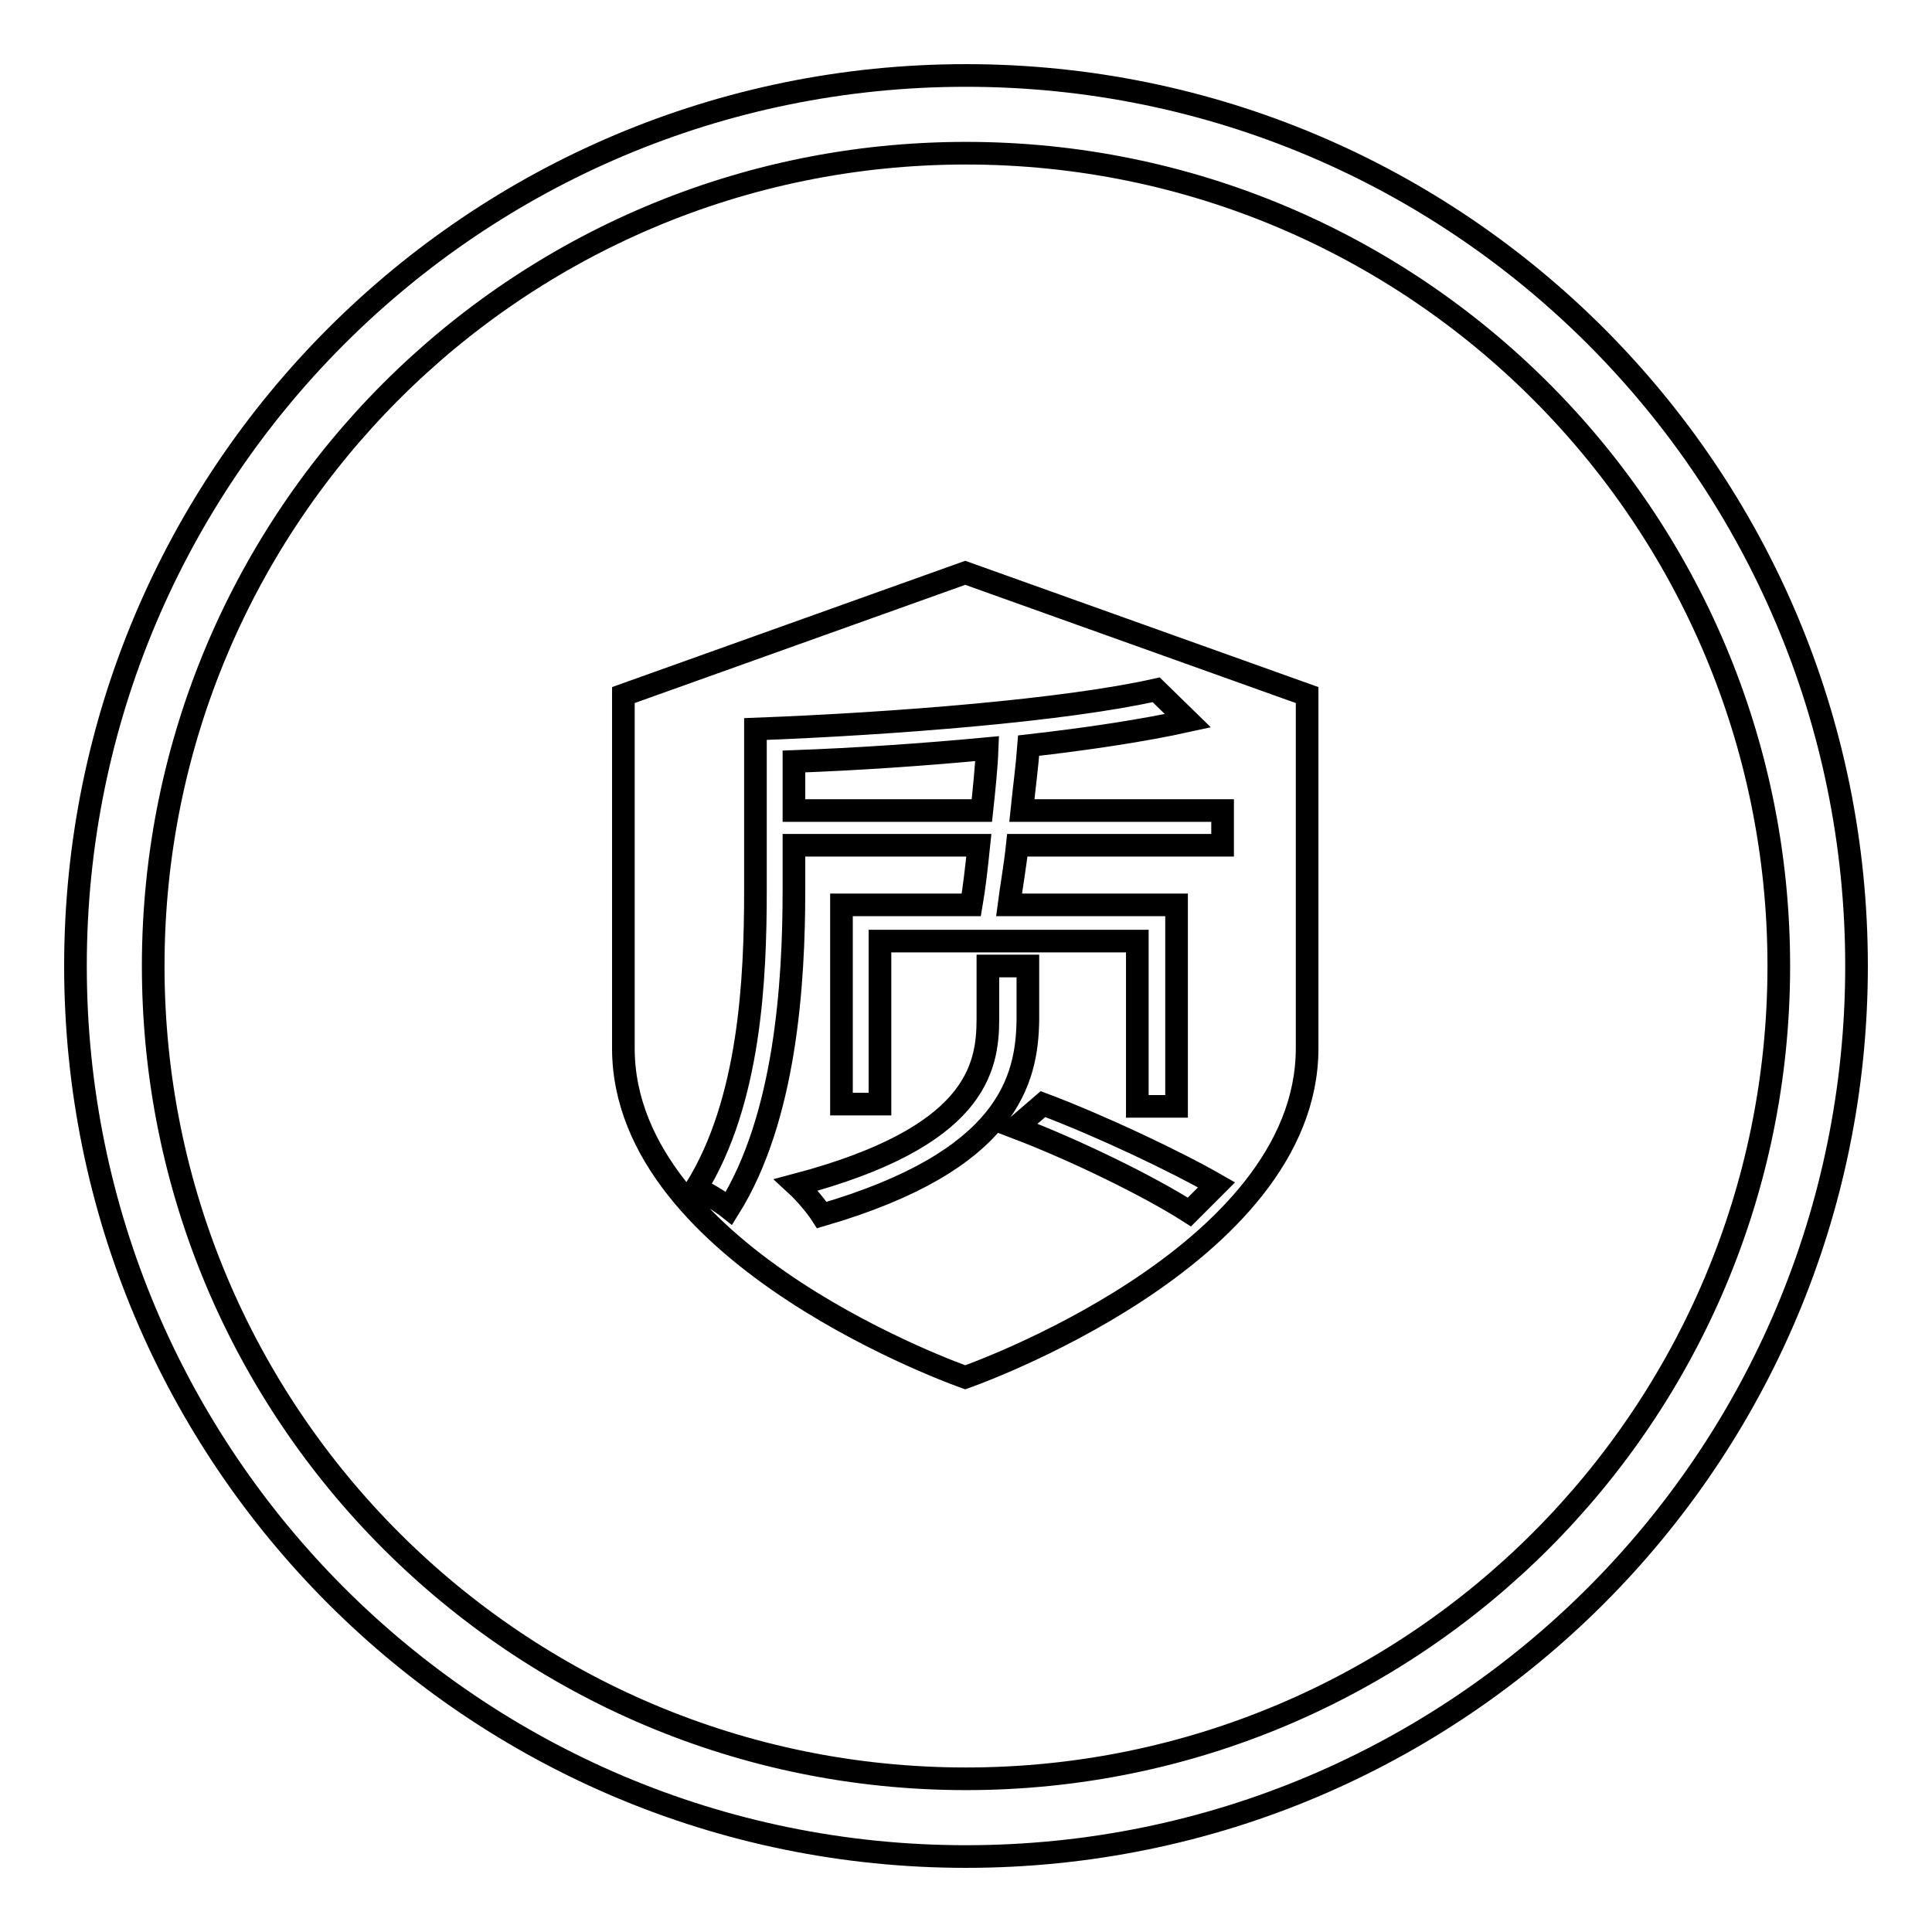<?xml version="1.0" encoding="utf-8"?>
<!-- Svg Vector Icons : http://www.onlinewebfonts.com/icon -->
<!DOCTYPE svg PUBLIC "-//W3C//DTD SVG 1.1//EN" "http://www.w3.org/Graphics/SVG/1.1/DTD/svg11.dtd">
<svg version="1.1" xmlns="http://www.w3.org/2000/svg" xmlns:xlink="http://www.w3.org/1999/xlink" x="0px" y="0px" viewBox="0 0 256 256" enable-background="new 0 0 256 256" xml:space="preserve">
<g><g><path stroke-width="3" fill-opacity="0" stroke="#000000"  d="M128,10C62.8,10,10,62.8,10,128c0,65.2,52.8,118,118,118c65.2,0,118-52.8,118-118C246,62.8,193.2,10,128,10L128,10z M128,235.7c-59.5,0-107.7-48.2-107.7-107.7S68.5,20.3,128,20.3S235.7,68.5,235.7,128S187.5,235.7,128,235.7L128,235.7z M127.9,75.9L82.6,92.1v46.8c0,27.8,45.3,43.6,45.3,43.6s45.3-15.8,45.3-43.6V92.1L127.9,75.9z M108.9,161c-0.7-1.1-2.2-2.9-3.4-4c23.8-6.3,25.4-15.4,25.4-22v-7h5.3v7.1C136.1,143.1,133.6,153.8,108.9,161z M157.6,160.6c-5.3-3.4-15.1-8.2-23-11.2l3.6-3.1c7.7,2.9,17.6,7.6,23,10.7L157.6,160.6z M162,112h-27.2c-0.3,2.8-0.8,5.6-1.1,7.9h22.2v26.7h-5.2v-21.9h-34.1v21.6h-5.1v-26.4h17.2c0.4-2.3,0.7-5,1-7.9h-24.5v6c0,12.3-1.1,30.1-8.6,42.1c-1-0.8-3.2-2.2-4.4-2.6c7.2-11.6,7.9-27.8,7.9-39.5V96.6c18.5-0.7,41.1-2.5,53.1-5.2l4.2,4.1c-5.9,1.3-13.2,2.4-21.1,3.3c-0.2,2.7-0.6,5.7-0.9,8.6H162V112L162,112z M105.2,107.4h24.9c0.3-2.8,0.6-5.6,0.7-8.2c-8.5,0.8-17.3,1.4-25.6,1.7V107.4L105.2,107.4z"/></g></g>
</svg>